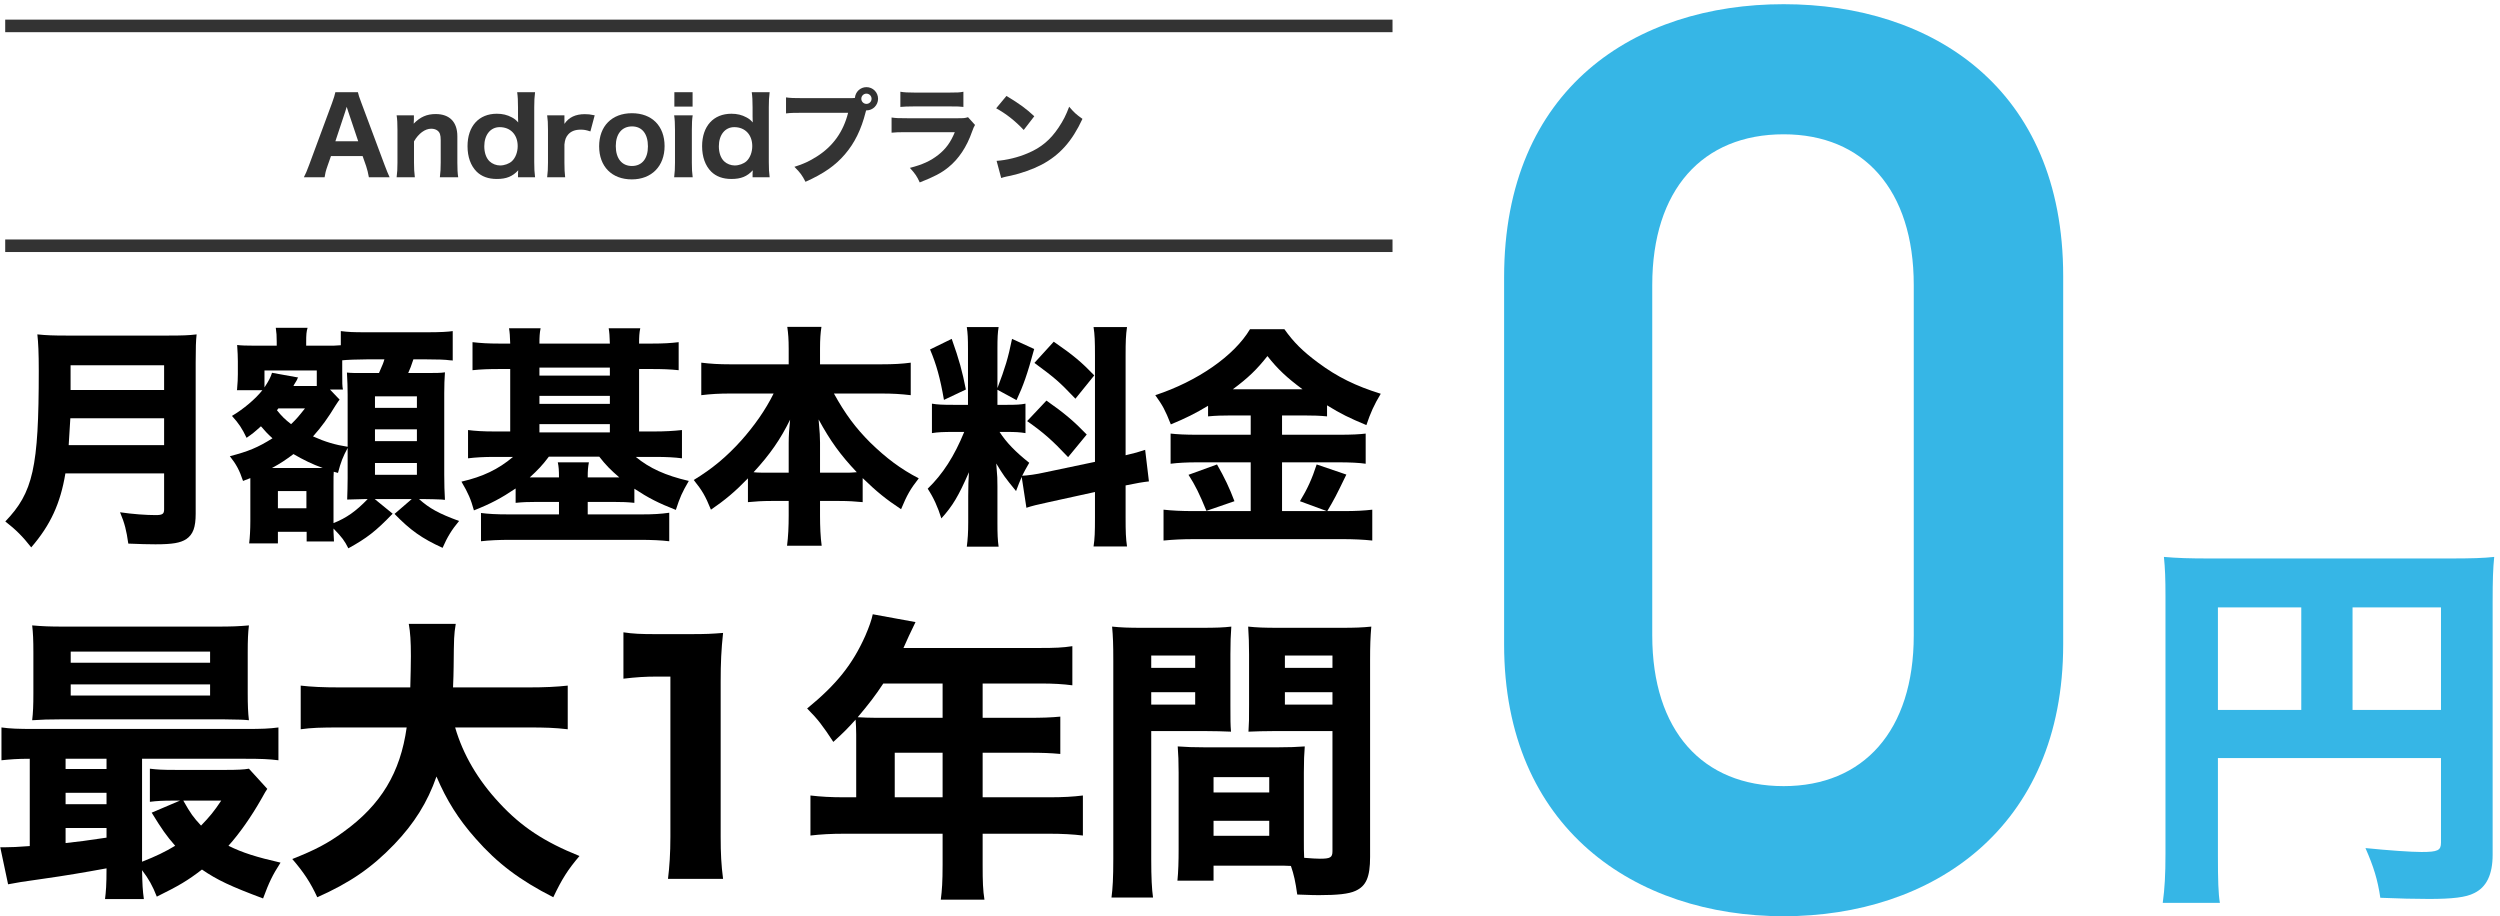 <svg width="382" height="140" viewBox="0 0 382 140" fill="none" xmlns="http://www.w3.org/2000/svg">
<path d="M25.076 72.335V77.843C25.076 78.527 24.824 78.707 23.78 78.707C22.34 78.707 20.288 78.563 18.344 78.275C19.064 80.003 19.316 81.047 19.604 83.063C21.368 83.135 22.628 83.171 23.744 83.171C26.372 83.171 27.56 82.955 28.46 82.379C29.504 81.659 29.9 80.579 29.9 78.491V55.379C29.9 53.111 29.936 52.067 30.044 51.095C28.892 51.239 27.848 51.275 25.724 51.275H10.136C8.192 51.275 7.076 51.239 5.708 51.095C5.852 52.391 5.924 53.903 5.924 56.675C5.924 71.471 5.06 75.251 0.812 79.679C2.432 80.939 3.476 81.983 4.772 83.639C7.724 80.219 9.236 76.907 9.992 72.335H25.076ZM10.496 68.015C10.604 66.431 10.676 65.135 10.748 63.911H25.076V68.015H10.496ZM10.784 59.591V55.811H25.076V59.591H10.784Z" fill="black"/>
<path d="M38.252 79.607C38.252 80.903 38.18 82.163 38.072 83.027H42.464V81.263H46.856V82.739H51.032C50.996 81.947 50.96 81.443 50.96 81.263C50.96 81.119 50.96 80.975 50.96 80.759C52.256 82.091 52.652 82.631 53.228 83.783C56.036 82.235 57.404 81.191 59.996 78.491L57.26 76.259H62.912L60.284 78.527C62.696 81.011 64.46 82.271 67.628 83.711C68.348 82.055 69.032 80.939 70.148 79.607C67.016 78.455 65.648 77.699 64.028 76.259H64.892C65.504 76.259 66.836 76.295 67.556 76.331C67.628 76.367 67.808 76.367 67.988 76.367C67.916 75.071 67.88 74.135 67.88 72.515V60.059C67.88 58.727 67.916 58.043 67.988 56.891C67.268 56.999 66.764 56.999 64.352 56.999H62.372C62.732 56.207 62.768 56.063 63.164 54.911H65.216C66.692 54.911 68.06 54.947 68.78 55.055C68.852 55.055 68.996 55.055 69.176 55.091V50.591C68.492 50.699 67.304 50.771 65.216 50.771H56C53.804 50.771 53.264 50.735 52.076 50.591V52.751C51.14 52.823 51.14 52.823 49.592 52.823H46.784V52.319C46.784 51.131 46.82 50.663 47 50.087H42.14C42.248 50.843 42.284 51.311 42.284 52.247V52.823H39.08C37.604 52.823 36.776 52.787 36.236 52.715C36.308 53.687 36.344 54.587 36.344 55.199V57.179C36.344 57.863 36.308 58.511 36.236 59.303C36.236 59.375 36.236 59.483 36.2 59.627H40.088C39.044 60.959 37.208 62.507 35.444 63.551C36.488 64.703 36.992 65.459 37.676 66.899C38.612 66.251 38.792 66.107 39.872 65.135C40.52 65.891 40.844 66.251 41.636 66.971C39.404 68.375 37.928 68.987 35.12 69.707C36.092 70.931 36.596 71.867 37.136 73.487C37.676 73.271 37.712 73.271 38.252 73.055C38.252 73.451 38.252 73.595 38.252 73.955V79.607ZM48.62 71.507H41.564C42.896 70.787 43.688 70.247 44.84 69.383C46.388 70.283 47.72 70.931 49.304 71.507H48.62ZM42.536 62.399H46.604C45.668 63.587 45.272 64.055 44.48 64.811C43.544 64.091 43.004 63.551 42.32 62.687L42.536 62.399ZM51.896 61.067L50.42 59.519H52.4C52.292 58.979 52.292 58.583 52.292 56.963V55.055C52.94 54.983 54.632 54.911 56 54.911H58.736C58.556 55.523 58.52 55.595 57.908 56.999H56C54.02 56.999 53.696 56.999 53.012 56.927C53.084 58.151 53.12 59.267 53.12 60.311V68.267C51.248 67.979 49.664 67.511 47.828 66.683C49.124 65.243 50.132 63.839 51.284 61.931C51.464 61.643 51.464 61.643 51.716 61.283L51.896 61.067ZM48.404 58.979C48.08 58.979 47.9 58.979 47.324 58.979H44.84C44.912 58.799 44.948 58.763 45.056 58.583C45.2 58.367 45.308 58.151 45.38 58.043C45.452 57.827 45.452 57.827 45.56 57.683L41.564 56.963C41.348 57.647 41.096 58.151 40.412 59.195V56.603H48.404V58.979ZM50.96 74.279C50.96 72.803 50.96 72.767 50.996 72.083L51.644 72.263C52.076 70.607 52.4 69.779 53.12 68.447V73.055C53.12 73.703 53.084 75.647 53.048 76.331C54.488 76.295 55.388 76.259 55.712 76.259H56.18C54.38 78.131 52.94 79.139 50.96 79.931V74.279ZM42.464 75.035H46.82V77.663H42.464V75.035ZM57.296 60.563H63.704V62.327H57.296V60.563ZM57.296 65.603H63.704V67.403H57.296V65.603ZM57.296 70.751H63.704V72.551H57.296V70.751Z" fill="black"/>
<path d="M76.304 52.499C74.576 52.499 73.46 52.427 72.2 52.283V56.567C73.532 56.423 74.756 56.387 76.304 56.387H77.96V65.927H75.476C73.856 65.927 72.632 65.855 71.516 65.711V70.031C72.704 69.887 73.892 69.815 75.512 69.815H78.392C76.124 71.723 73.784 72.839 70.508 73.595C71.552 75.359 71.948 76.295 72.416 77.987C74.972 76.979 76.592 76.115 78.788 74.639V76.835C79.868 76.727 80.624 76.691 82.136 76.691H85.412V78.599H77.672C75.836 78.599 74.576 78.527 73.496 78.383V82.703C74.756 82.559 76.16 82.487 77.996 82.487H97.724C99.632 82.487 101.036 82.559 102.26 82.703V78.347C101 78.527 99.812 78.599 98.12 78.599H89.804V76.691H93.584C95.132 76.691 95.888 76.727 96.932 76.835V74.675C99.056 76.079 100.604 76.871 103.268 77.915C103.916 75.935 104.204 75.287 105.248 73.487C101.684 72.659 99.236 71.543 97.148 69.815H100.208C101.828 69.815 103.124 69.887 104.204 70.031V65.711C102.908 65.855 101.54 65.927 100.028 65.927H97.652V56.387H99.596C101.144 56.387 102.368 56.423 103.7 56.567V52.283C102.512 52.427 101.396 52.499 99.596 52.499H97.652C97.652 51.455 97.688 50.843 97.832 50.159H93.008C93.116 50.807 93.152 51.347 93.188 52.499H82.424C82.424 51.455 82.46 50.879 82.604 50.159H77.78C77.888 50.807 77.924 51.347 77.96 52.499H76.304ZM82.424 66.071V64.811H93.188V66.071H82.424ZM82.424 61.715V60.491H93.188V61.715H82.424ZM82.424 57.395V56.171H93.188V57.395H82.424ZM91.568 69.779C92.576 71.075 93.296 71.795 94.628 72.947C93.98 72.947 93.98 72.947 93.584 72.947H89.804C89.804 71.903 89.84 71.399 89.984 70.643H85.232C85.376 71.327 85.412 71.867 85.412 72.947H82.136C81.776 72.947 81.488 72.947 80.948 72.947C82.172 71.831 82.892 71.075 83.864 69.779H91.568Z" fill="black"/>
<path d="M134.66 60.131C136.388 60.131 137.612 60.203 139.16 60.383V55.415C137.864 55.595 136.496 55.667 134.66 55.667H125.3V53.291C125.3 51.815 125.372 50.879 125.516 49.943H120.296C120.44 50.951 120.512 51.815 120.512 53.291V55.667H111.584C109.856 55.667 108.596 55.595 107.156 55.415V60.383C108.632 60.203 109.928 60.131 111.584 60.131H118.208C116.984 62.615 115.292 65.027 113.276 67.295C111.044 69.779 108.848 71.615 106.004 73.343C107.3 74.963 107.768 75.755 108.632 77.879C110.792 76.403 112.304 75.143 114.284 73.091V76.727C115.436 76.619 116.444 76.547 117.884 76.547H120.512V78.743C120.512 80.507 120.44 82.019 120.26 83.387H125.552C125.372 82.091 125.3 80.471 125.3 78.743V76.547H128.216C129.656 76.547 130.664 76.619 131.816 76.727V73.055C133.976 75.143 135.344 76.259 137.684 77.807C138.584 75.647 139.088 74.747 140.384 73.091C137.612 71.651 135.452 70.031 132.968 67.619C130.736 65.387 129.152 63.263 127.424 60.131H134.66ZM120.512 72.227H117.632C116.408 72.227 115.76 72.227 115.148 72.155C117.704 69.383 119.252 67.115 120.728 64.127C120.584 65.495 120.512 66.575 120.512 67.691V72.227ZM125.3 72.227V67.619C125.3 66.827 125.264 66.143 125.084 64.091C126.884 67.403 128.432 69.527 130.916 72.155C130.268 72.227 129.764 72.227 128.576 72.227H125.3Z" fill="black"/>
<path d="M156.836 77.591C157.556 77.339 158.564 77.087 160.256 76.727L167.312 75.179V79.067C167.312 81.335 167.276 82.271 167.096 83.495H172.208C172.028 82.235 171.992 81.299 171.992 79.103V74.171C173.756 73.811 174.584 73.667 175.556 73.559L174.98 68.735C174.008 69.059 173.396 69.239 171.992 69.563V54.335C171.992 52.175 172.028 51.203 172.208 49.979H167.096C167.276 51.131 167.312 52.139 167.312 54.335V70.571L159.608 72.191C158.348 72.479 157.016 72.659 156.188 72.695C156.548 71.975 156.692 71.723 157.268 70.715C155.18 69.059 153.776 67.619 152.732 65.999H153.812C155.144 65.999 155.828 66.035 156.692 66.179V61.679C155.936 61.823 155.324 61.859 153.884 61.859H152.408V59.555L155.324 61.139C156.368 58.907 156.98 57.179 158.024 53.327L154.64 51.779C154.028 54.767 153.596 56.171 152.408 59.303V53.291C152.408 51.671 152.444 50.843 152.588 49.979H147.728C147.872 50.915 147.908 51.743 147.908 53.327V61.859H145.676C143.984 61.859 143.228 61.823 142.4 61.679V66.179C143.3 66.035 144.092 65.999 145.712 65.999H147.332C145.82 69.707 144.056 72.443 141.752 74.675C142.652 76.043 143.3 77.483 143.84 79.211C145.568 77.303 146.468 75.791 148.052 72.155C147.98 73.163 147.944 74.459 147.944 75.827V79.787C147.944 81.371 147.872 82.415 147.728 83.531H152.588C152.444 82.523 152.408 81.587 152.408 79.895V74.315C152.408 73.163 152.408 72.983 152.228 70.823C153.344 72.659 153.488 72.875 155.252 75.035C155.648 73.991 155.756 73.703 156.116 72.875L156.836 77.591ZM142.112 53.399C143.084 55.703 143.66 57.755 144.236 61.103L147.584 59.519C147.044 56.747 146.576 55.019 145.424 51.779L142.112 53.399ZM158.06 55.451C161.372 57.899 161.804 58.295 164.324 60.923L167.204 57.359C165.224 55.307 164.036 54.299 161.012 52.211L158.06 55.451ZM156.944 64.343C159.5 66.143 160.76 67.259 163.208 69.851L166.052 66.395C164.144 64.415 162.632 63.119 159.896 61.211L156.944 64.343Z" fill="black"/>
<path d="M191.108 63.479V66.431H183.008C181.064 66.431 179.84 66.359 178.868 66.251V70.859C180.02 70.715 181.352 70.643 182.972 70.643H191.108V78.095H182.396C180.488 78.095 179.12 78.023 177.788 77.879V82.595C179.264 82.451 180.668 82.379 182.468 82.379H205.22C206.768 82.379 208.352 82.451 209.684 82.595V77.879C208.46 78.023 207.2 78.095 205.328 78.095H202.808C203.888 76.259 204.104 75.863 205.724 72.515L201.188 70.967C200.468 73.199 199.748 74.747 198.632 76.583L202.736 78.095H195.896V70.643H204.536C206.3 70.643 207.704 70.715 208.676 70.859V66.251C207.812 66.359 206.588 66.431 204.572 66.431H195.896V63.479H199.1C200.648 63.479 201.728 63.515 202.772 63.623V61.931C204.86 63.227 206.192 63.875 208.784 64.955C209.396 63.119 209.972 61.823 210.98 60.167C207.164 58.979 204.356 57.611 201.404 55.415C199.028 53.651 197.66 52.283 196.256 50.303H191C188.588 54.371 182.972 58.259 176.528 60.383C177.68 62.003 178.004 62.579 178.904 64.847C181.172 63.911 182.684 63.155 184.592 62.003V63.623C185.708 63.515 186.752 63.479 188.192 63.479H191.108ZM188.372 59.483C190.748 57.719 192.044 56.459 193.664 54.407C195.248 56.423 196.652 57.719 199.028 59.483H188.372ZM181.604 72.551C182.648 74.171 183.296 75.503 184.34 78.059L188.624 76.583C187.868 74.567 187.112 72.983 185.96 70.967L181.604 72.551Z" fill="black"/>
<path d="M4.548 129.279C2.8 129.417 1.604 129.463 0.73 129.463C0.546 129.463 0.362 129.463 0.04 129.463L1.236 135.121C2.938 134.799 2.938 134.799 6.802 134.247C9.746 133.833 12.782 133.327 16.278 132.683C16.278 135.259 16.186 136.271 16.048 137.375H21.982C21.798 136.041 21.752 135.167 21.706 132.959C22.718 134.293 23.316 135.351 23.96 137.007C27.318 135.351 28.652 134.569 30.86 132.867C33.206 134.477 35.276 135.443 40.198 137.283C41.118 134.799 41.624 133.741 42.866 131.809C39.232 130.981 37.024 130.291 34.908 129.233C36.61 127.347 38.404 124.771 39.922 122.103C40.566 120.953 40.566 120.953 40.842 120.539L38.036 117.457C37.3 117.595 36.15 117.641 34.632 117.641H26.766C24.788 117.641 24.052 117.595 22.902 117.457V122.517C24.006 122.379 24.88 122.333 26.49 122.333H27.502L23.178 124.173C24.696 126.657 25.432 127.715 26.766 129.233C25.248 130.153 23.822 130.843 21.706 131.671V115.939H37.438C39.876 115.939 41.072 115.985 42.544 116.169V111.155C41.164 111.339 40.06 111.385 37.53 111.385H5.238C2.754 111.385 1.558 111.339 0.224 111.155V116.169C1.558 116.031 2.616 115.939 4.548 115.939V129.279ZM10.022 115.939H16.278V117.503H10.022V115.939ZM10.022 121.137H16.278V122.885H10.022V121.137ZM10.022 126.519H16.278V127.991C12.506 128.543 12.506 128.543 10.022 128.819V126.519ZM33.804 122.333C32.7 123.989 32.056 124.771 30.722 126.151C29.526 124.863 29.158 124.357 28.008 122.333H33.804ZM37.852 99.701C37.852 97.769 37.898 96.711 38.036 95.561C36.518 95.699 35.368 95.745 33.16 95.745H9.792C7.584 95.745 6.48 95.699 4.916 95.561C5.054 96.711 5.1 97.815 5.1 99.701V105.957C5.1 107.797 5.054 108.901 4.916 110.051C6.296 109.959 7.492 109.913 9.562 109.913H34.034C37.024 109.959 37.024 109.959 38.036 110.051C37.898 108.901 37.852 107.751 37.852 105.911V99.701ZM10.804 99.563H32.102V101.265H10.804V99.563ZM10.804 104.577H32.102V106.279H10.804V104.577Z" fill="black"/>
<path d="M80.678 111.155C83.346 111.155 84.772 111.201 86.75 111.431V104.761C85.048 104.945 83.346 105.037 80.632 105.037H69.224C69.27 103.473 69.316 103.105 69.316 101.863C69.362 97.401 69.362 97.033 69.638 95.331H62.462C62.692 96.619 62.784 97.999 62.784 100.253C62.784 101.817 62.738 103.059 62.692 105.037H52.066C49.214 105.037 47.558 104.945 45.948 104.761V111.431C47.604 111.201 48.938 111.155 52.066 111.155H62.14C61.174 118.055 58.23 122.977 52.48 127.117C50.088 128.865 48.156 129.877 44.66 131.257C46.408 133.281 47.466 134.891 48.478 137.099C53.446 134.891 56.758 132.637 60.254 129.003C63.29 125.829 65.314 122.609 66.694 118.653C68.212 122.241 70.052 125.185 72.674 128.129C75.986 131.901 79.39 134.477 84.542 137.099C85.876 134.293 86.75 132.913 88.544 130.797C83.162 128.635 79.666 126.335 76.308 122.701C73.042 119.205 70.742 115.295 69.546 111.155H80.678Z" fill="black"/>
<path d="M95.26 103.703C97.192 103.473 98.618 103.381 100.412 103.381H102.436V127.853C102.436 130.383 102.298 132.453 102.068 134.293H110.486C110.21 132.177 110.118 130.429 110.118 127.853V104.163C110.118 101.265 110.21 99.287 110.486 96.711C108.692 96.849 108.048 96.895 105.288 96.895H100.274C97.928 96.895 96.778 96.849 95.26 96.619V103.703Z" fill="black"/>
<path d="M130.828 121.827H129.08C126.918 121.827 125.4 121.735 123.836 121.551V127.669C125.4 127.485 126.964 127.393 129.08 127.393H144.03V132.131C144.03 134.707 143.938 136.041 143.754 137.467H150.424C150.194 135.995 150.148 134.753 150.148 132.223V127.393H160.268C162.338 127.393 163.948 127.485 165.466 127.669V121.551C163.994 121.735 162.476 121.827 160.268 121.827H150.148V115.019H157.232C159.302 115.019 160.498 115.065 162.016 115.203V109.499C160.59 109.637 159.302 109.683 157.002 109.683H150.148V104.439H158.934C161.05 104.439 162.43 104.531 163.856 104.715V98.735C162.384 98.965 161.188 99.011 158.934 99.011H138.05C138.372 98.275 138.556 97.907 138.878 97.171C139.522 95.791 139.568 95.699 139.89 95.055L133.358 93.859C133.174 94.733 132.806 95.791 132.208 97.171C130.276 101.495 127.838 104.577 123.33 108.257C124.986 109.913 125.768 110.971 127.332 113.363C128.85 111.983 129.494 111.339 130.736 109.959C130.782 110.649 130.828 111.339 130.828 112.213V121.827ZM136.716 121.827V115.019H144.03V121.827H136.716ZM144.03 104.439V109.683H133.91C132.76 109.683 131.978 109.637 131.058 109.591C132.76 107.567 133.726 106.325 134.968 104.439H144.03Z" fill="black"/>
<path d="M199.23 118.055C199.23 116.307 199.276 115.157 199.368 114.053C197.942 114.145 197.114 114.191 195.228 114.191H184.096C182.256 114.191 181.336 114.145 179.956 114.053C180.048 115.203 180.094 116.445 180.094 118.055V129.785C180.094 131.579 180.048 133.235 179.91 134.569H185.43V132.269H195.136C195.964 132.269 196.378 132.269 197.252 132.315C197.712 133.649 197.942 134.707 198.218 136.685C200.702 136.777 200.84 136.777 201.53 136.777C204.382 136.777 206.084 136.593 207.096 136.133C208.752 135.397 209.35 134.017 209.35 130.935V100.897C209.35 98.597 209.396 97.401 209.534 95.745C208.154 95.883 207.142 95.929 204.842 95.929H195.458C193.066 95.929 192.1 95.883 190.72 95.745C190.812 97.217 190.858 98.367 190.858 99.977V107.705C190.858 109.959 190.858 110.419 190.766 111.799C191.824 111.753 193.342 111.707 194.768 111.707H203.6V130.061C203.6 131.027 203.278 131.211 201.668 131.211C201.07 131.211 200.472 131.165 199.276 131.073C199.23 130.153 199.23 129.463 199.23 128.451V118.055ZM196.332 100.161H203.6V102.047H196.332V100.161ZM196.332 105.773H203.6V107.659H196.332V105.773ZM185.43 118.745H193.94V121.091H185.43V118.745ZM185.43 125.415H193.94V127.715H185.43V125.415ZM175.908 111.707H184.096C185.522 111.707 187.04 111.753 188.098 111.799C188.006 110.741 188.006 109.959 188.006 107.705V99.977C188.006 98.137 188.052 97.079 188.144 95.745C186.948 95.883 185.89 95.929 183.452 95.929H174.62C172.366 95.929 171.308 95.883 169.928 95.745C170.066 97.217 170.112 98.459 170.112 100.943V131.211C170.112 134.201 170.02 135.719 169.836 137.145H176.184C176 135.857 175.908 134.109 175.908 131.257V111.707ZM175.908 100.161H182.624V102.047H175.908V100.161ZM175.908 105.773H182.624V107.659H175.908V105.773Z" fill="black"/>
<path d="M338.898 115.832H372.983V128.748C372.983 129.944 372.505 130.184 369.993 130.184C368.438 130.184 364.97 129.944 361.442 129.586C362.698 132.456 363.296 134.369 363.714 137.18C366.405 137.3 369.156 137.359 371.129 137.359C374.717 137.359 376.81 137.12 378.066 136.462C379.92 135.565 380.876 133.652 380.876 130.602V92.092C380.876 88.504 380.936 86.89 381.115 85.096C379.501 85.275 377.767 85.335 374.119 85.335H337.822C334.413 85.335 332.739 85.275 330.646 85.096C330.825 86.83 330.885 88.445 330.885 91.076V130.483C330.885 133.712 330.766 135.745 330.467 137.957H339.197C338.958 136.522 338.898 134.489 338.898 130.782V115.832ZM351.635 108.477H338.898V92.81H351.635V108.477ZM359.469 108.477V92.81H372.983V108.477H359.469Z" fill="#36B6E6"/>
<path d="M315.255 98.468V42.173C315.255 13.435 295.178 0.641 272.542 0.641C249.906 0.641 229.828 13.435 229.828 42.37V98.468C229.828 126.615 249.906 140 272.542 140C295.178 140 315.255 126.615 315.255 98.468ZM292.422 43.551V97.09C292.422 111.656 284.745 120.12 272.542 120.12C260.141 120.12 252.464 111.656 252.464 97.09V43.551C252.464 28.985 260.141 20.521 272.542 20.521C284.745 20.521 292.422 28.985 292.422 43.551Z" fill="#36B6E6"/>
<rect x="0.796" y="3" width="211.98" height="1.918" fill="#333333"/>
<path d="M59.534 27.091C59.342 26.691 59.054 25.987 58.75 25.171L55.23 15.747C54.878 14.835 54.782 14.499 54.686 14.083H51.246C51.15 14.531 51.022 14.947 50.734 15.747L47.246 25.171C46.91 26.083 46.686 26.611 46.43 27.091H49.598C49.678 26.547 49.774 26.115 50.03 25.395L50.574 23.843H55.406L55.95 25.395C56.11 25.875 56.254 26.435 56.366 27.091H59.534ZM54.734 21.587H51.246L52.75 17.059C52.862 16.739 52.878 16.659 52.974 16.323C53.102 16.755 53.166 16.915 53.214 17.059L54.734 21.587Z" fill="#333333"/>
<path d="M63.388 27.091C63.292 26.307 63.26 25.715 63.26 24.851V21.603C63.948 20.403 64.94 19.667 65.884 19.667C66.268 19.667 66.588 19.763 66.828 19.939C67.212 20.227 67.34 20.595 67.34 21.427V24.851C67.34 25.747 67.308 26.339 67.212 27.091H70.012C69.916 26.435 69.884 25.827 69.884 24.851V20.819C69.884 18.643 68.7 17.427 66.572 17.427C65.212 17.427 64.204 17.875 63.212 18.899C63.228 18.595 63.244 18.387 63.244 18.259V17.619H60.604C60.7 18.227 60.732 18.835 60.732 19.859V24.851C60.732 25.779 60.7 26.371 60.604 27.091H63.388Z" fill="#333333"/>
<path d="M79.151 27.091H81.759C81.663 26.323 81.631 25.779 81.631 24.755V16.387C81.631 15.459 81.663 14.819 81.759 14.083H79.023C79.119 14.771 79.151 15.363 79.151 16.403V17.763C79.151 18.067 79.151 18.259 79.167 18.483L79.183 18.707C78.831 18.323 78.639 18.163 78.223 17.939C77.519 17.555 76.783 17.379 75.919 17.379C73.167 17.379 71.439 19.283 71.439 22.339C71.439 23.971 71.919 25.315 72.831 26.227C73.599 26.979 74.623 27.347 75.919 27.347C77.375 27.347 78.319 26.963 79.183 26.019C79.167 26.275 79.151 26.323 79.151 26.499V27.091ZM79.103 22.323C79.103 23.251 78.767 24.131 78.207 24.643C77.775 25.027 77.071 25.283 76.415 25.283C75.839 25.283 75.215 25.043 74.815 24.659C74.287 24.163 73.999 23.331 73.999 22.355C73.999 20.611 74.943 19.427 76.351 19.427C77.999 19.427 79.103 20.579 79.103 22.323Z" fill="#333333"/>
<path d="M90.868 17.619C90.18 17.475 89.844 17.443 89.364 17.443C87.94 17.443 86.916 17.923 86.244 18.931V17.619H83.604C83.7 18.291 83.732 18.787 83.732 19.859V24.851C83.732 25.795 83.7 26.291 83.604 27.091H86.356C86.276 26.403 86.244 25.811 86.244 24.851V22.083C86.324 21.331 86.468 20.963 86.804 20.563C87.252 20.051 87.876 19.811 88.724 19.811C89.236 19.811 89.54 19.859 90.212 20.083L90.868 17.619Z" fill="#333333"/>
<path d="M96.54 27.411C99.564 27.411 101.548 25.395 101.548 22.323C101.548 19.251 99.612 17.299 96.556 17.299C93.5 17.299 91.548 19.267 91.548 22.355C91.548 25.443 93.484 27.411 96.54 27.411ZM96.572 19.315C98.108 19.315 99.004 20.451 99.004 22.371C99.004 24.243 98.092 25.363 96.556 25.363C95.02 25.363 94.092 24.211 94.092 22.323C94.092 20.451 95.036 19.315 96.572 19.315Z" fill="#333333"/>
<path d="M103.043 14.083V16.291H105.827V14.083H103.043ZM103.011 17.619C103.107 18.275 103.139 18.883 103.139 19.859V24.851C103.139 25.795 103.107 26.291 103.011 27.091H105.843C105.747 26.419 105.715 25.779 105.715 24.835V19.875C105.715 18.819 105.747 18.227 105.843 17.619H103.011Z" fill="#333333"/>
<path d="M114.994 27.091H117.602C117.506 26.323 117.474 25.779 117.474 24.755V16.387C117.474 15.459 117.506 14.819 117.602 14.083H114.866C114.962 14.771 114.994 15.363 114.994 16.403V17.763C114.994 18.067 114.994 18.259 115.01 18.483L115.026 18.707C114.674 18.323 114.482 18.163 114.066 17.939C113.362 17.555 112.626 17.379 111.762 17.379C109.01 17.379 107.282 19.283 107.282 22.339C107.282 23.971 107.762 25.315 108.674 26.227C109.442 26.979 110.466 27.347 111.762 27.347C113.218 27.347 114.162 26.963 115.026 26.019C115.01 26.275 114.994 26.323 114.994 26.499V27.091ZM114.946 22.323C114.946 23.251 114.61 24.131 114.05 24.643C113.618 25.027 112.914 25.283 112.258 25.283C111.682 25.283 111.058 25.043 110.658 24.659C110.13 24.163 109.842 23.331 109.842 22.355C109.842 20.611 110.786 19.427 112.194 19.427C113.842 19.427 114.946 20.579 114.946 22.323Z" fill="#333333"/>
<path d="M122.616 14.995C121.288 14.995 120.792 14.979 120.104 14.883V17.331C120.76 17.251 121.272 17.235 122.584 17.235H129.592C128.856 20.147 127.288 22.339 124.824 23.907C123.656 24.643 122.776 25.059 121.384 25.491C122.296 26.403 122.552 26.755 123.08 27.779C125.832 26.547 127.64 25.299 129.112 23.571C130.584 21.859 131.608 19.779 132.28 17.091L132.344 16.867C132.36 16.867 132.392 16.867 132.408 16.867C133.384 16.867 134.168 16.067 134.168 15.091C134.168 14.115 133.384 13.315 132.392 13.315C131.464 13.315 130.696 14.035 130.632 14.963C130.328 14.995 130.136 14.995 129.944 14.995H122.616ZM132.392 14.307C132.824 14.307 133.176 14.659 133.176 15.091C133.176 15.523 132.824 15.875 132.392 15.875C131.96 15.875 131.608 15.523 131.608 15.091C131.608 14.659 131.96 14.307 132.392 14.307Z" fill="#333333"/>
<path d="M137.576 16.339C138.072 16.291 138.712 16.259 139.736 16.259H145.064C146.424 16.259 146.664 16.275 147.208 16.339V14.019C146.632 14.131 146.328 14.147 145.032 14.147H139.784C138.68 14.147 138.152 14.115 137.576 14.019V16.339ZM136.232 20.275C136.824 20.211 137.304 20.195 138.616 20.195H145.896C145.256 21.747 144.536 22.739 143.368 23.667C142.184 24.595 140.968 25.155 139.032 25.651C139.88 26.595 140.104 26.931 140.536 27.875C142.728 27.011 143.816 26.451 144.904 25.571C146.488 24.291 147.72 22.451 148.536 20.099C148.744 19.539 148.808 19.379 148.984 19.091L147.912 17.907C147.448 18.051 147.288 18.067 146.36 18.067H138.648C137.224 18.067 136.92 18.051 136.232 17.955V20.275Z" fill="#333333"/>
<path d="M152.216 16.547C153.752 17.395 155.096 18.451 156.424 19.859L158.04 17.763C156.76 16.579 155.848 15.907 153.784 14.659L152.216 16.547ZM152.984 27.203C153.32 27.091 153.416 27.059 153.784 26.979C154.088 26.915 154.088 26.915 154.488 26.835C156.024 26.499 157.864 25.843 159.144 25.171C161.928 23.699 163.816 21.587 165.4 18.163C164.408 17.459 164.12 17.187 163.368 16.307C162.904 17.555 162.472 18.419 161.752 19.491C160.504 21.363 159.08 22.563 157.048 23.411C155.576 24.051 153.752 24.483 152.28 24.579L152.984 27.203Z" fill="#333333"/>
<rect x="0.796" y="36.592" width="211.98" height="1.918" fill="#333333"/>
</svg>
